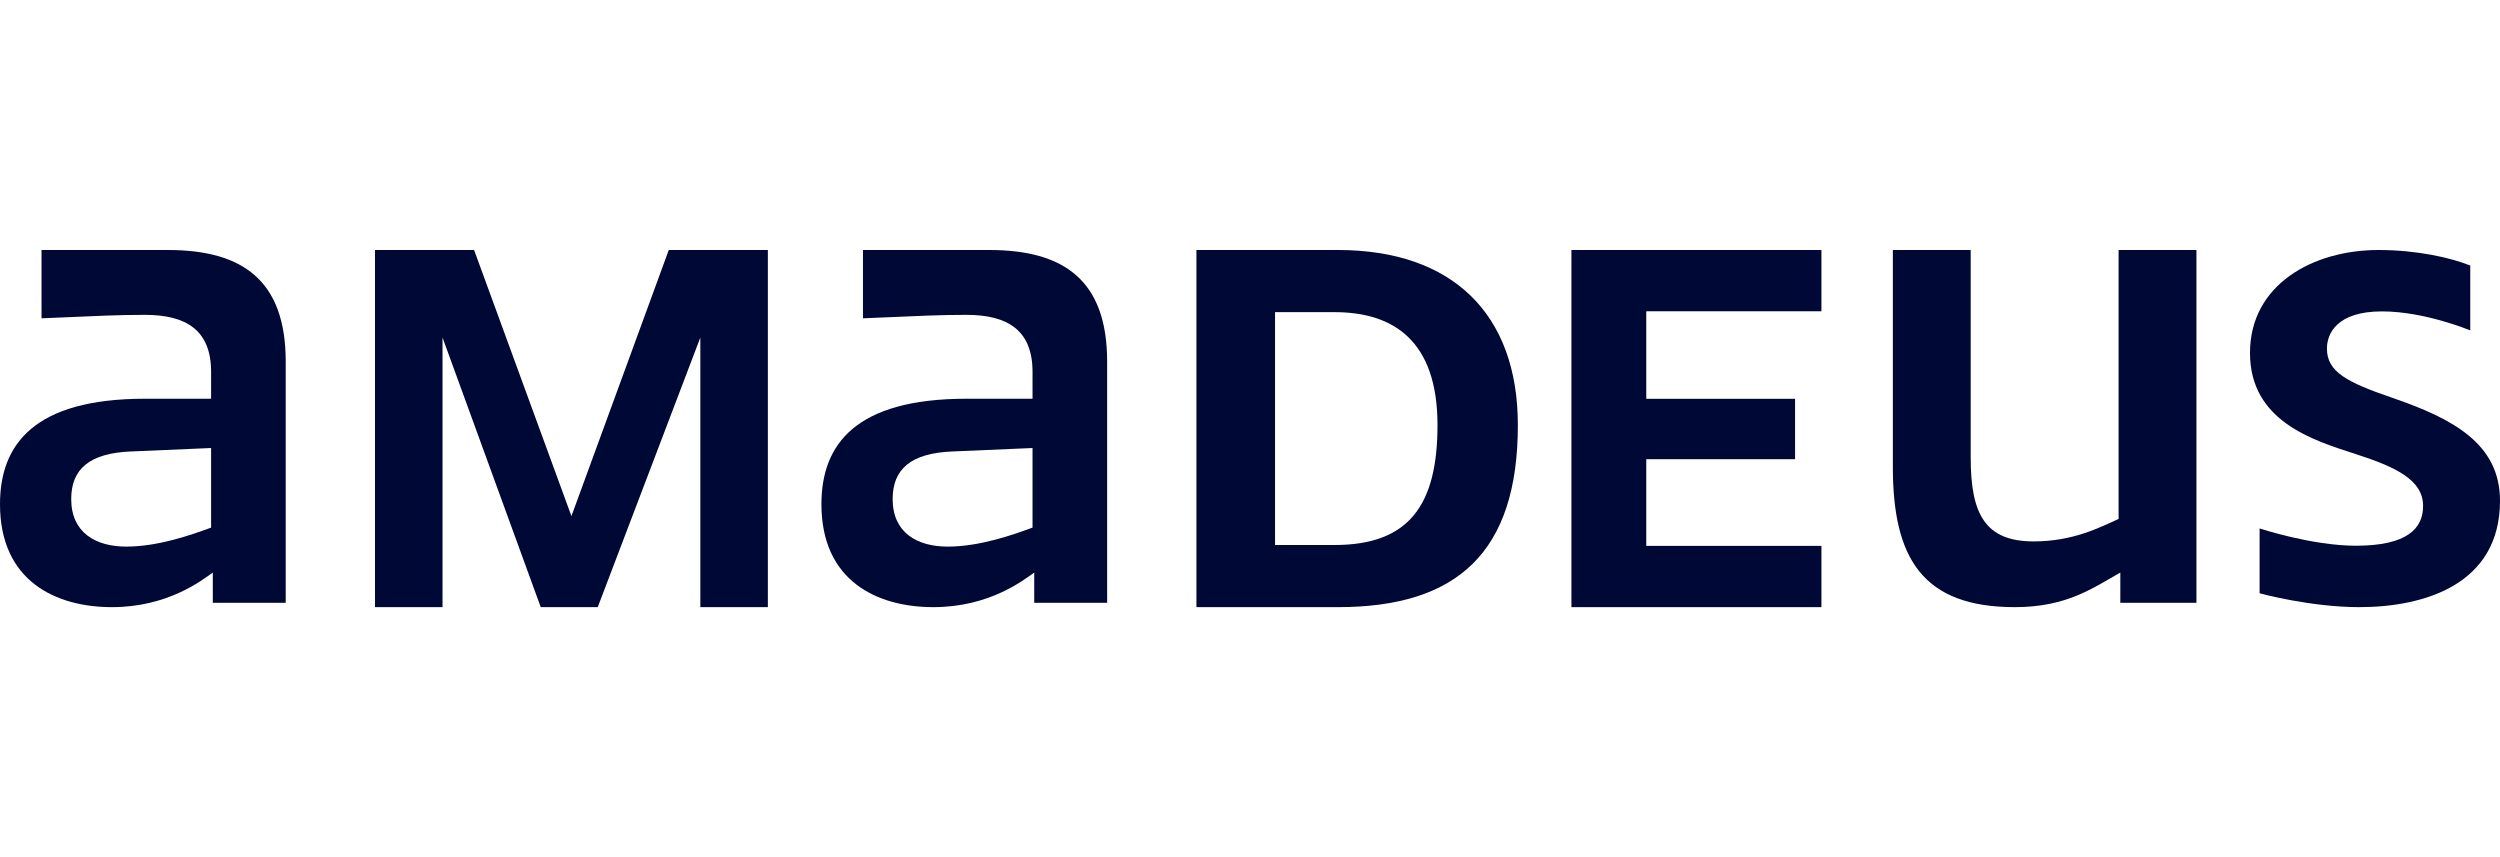 <svg width="140" height="48" viewBox="0 0 140 48" fill="none" xmlns="http://www.w3.org/2000/svg">
<path d="M133.979 22.281C131.434 21.409 130.308 20.828 130.308 19.521C130.308 18.697 130.847 17.438 133.392 17.438C135.79 17.438 138.335 18.503 138.335 18.503V14.871C137.259 14.435 135.35 14 133.196 14C129.524 14 126 15.937 126 19.763C126 23.589 129.524 24.653 131.923 25.429C134.175 26.155 135.693 26.881 135.693 28.334C135.693 29.593 134.811 30.561 131.923 30.561C129.476 30.561 126.538 29.593 126.538 29.593V33.225C126.538 33.225 129.378 34 132.119 34C135.742 34 140 32.741 140 28.043C140 24.847 137.357 23.443 133.979 22.281Z" fill="#000835"/>
<path d="M43 34V14H37.451L32 28.902L26.549 14H21V34H24.781V18.902L30.281 34H33.473L39.219 18.902V34H43Z" fill="#000835"/>
<path d="M55.4 14H48.326V17.825C51.697 17.68 52.647 17.632 54.119 17.632C56.445 17.632 57.822 18.503 57.822 20.828V22.329H54.119C47.899 22.329 46 24.896 46 28.237C46 32.547 49.134 34 52.267 34C55.401 34 57.3 32.499 57.917 32.063V33.757H62V20.247C62 15.695 59.579 14 55.4 14ZM57.822 29.545C56.778 29.932 54.878 30.61 53.074 30.61C51.365 30.61 49.988 29.835 49.988 27.947C49.988 26.251 51.033 25.38 53.312 25.283L57.822 25.089L57.822 29.545Z" fill="#000835"/>
<path d="M92.191 17.431H102V14H88V34H102V30.569H92.191V25.715H100.524V22.333H92.191V17.431Z" fill="#000835"/>
<path d="M123 33.757V14H118.641V29.06C117.576 29.545 116.074 30.319 113.895 30.319C111.182 30.319 110.359 28.818 110.359 25.622V14H106V26.155C106 31.239 107.647 34 112.829 34C115.736 34 117.188 32.935 118.738 32.063V33.757H123Z" fill="#000835"/>
<path d="M74.924 14H67V34H74.924C81.625 34 85 30.912 85 23.804C85 17.578 81.332 14 74.924 14ZM74.728 30.52H71.402V17.48H74.728C78.054 17.48 80.5 19.098 80.5 23.804C80.5 28.314 78.886 30.52 74.728 30.52Z" fill="#000835"/>
<path d="M9.401 14H2.326V17.825C5.697 17.68 6.647 17.632 8.119 17.632C10.445 17.632 11.822 18.503 11.822 20.828V22.329H8.119C1.899 22.329 0 24.896 0 28.237C0 32.547 3.134 34 6.267 34C9.401 34 11.3 32.499 11.917 32.063V33.757H16V20.247C16 15.695 13.579 14 9.401 14ZM11.822 29.545C10.777 29.932 8.878 30.61 7.074 30.61C5.365 30.61 3.988 29.835 3.988 27.947C3.988 26.251 5.033 25.38 7.312 25.283L11.822 25.089L11.822 29.545Z" fill="#000835"/>
</svg>
